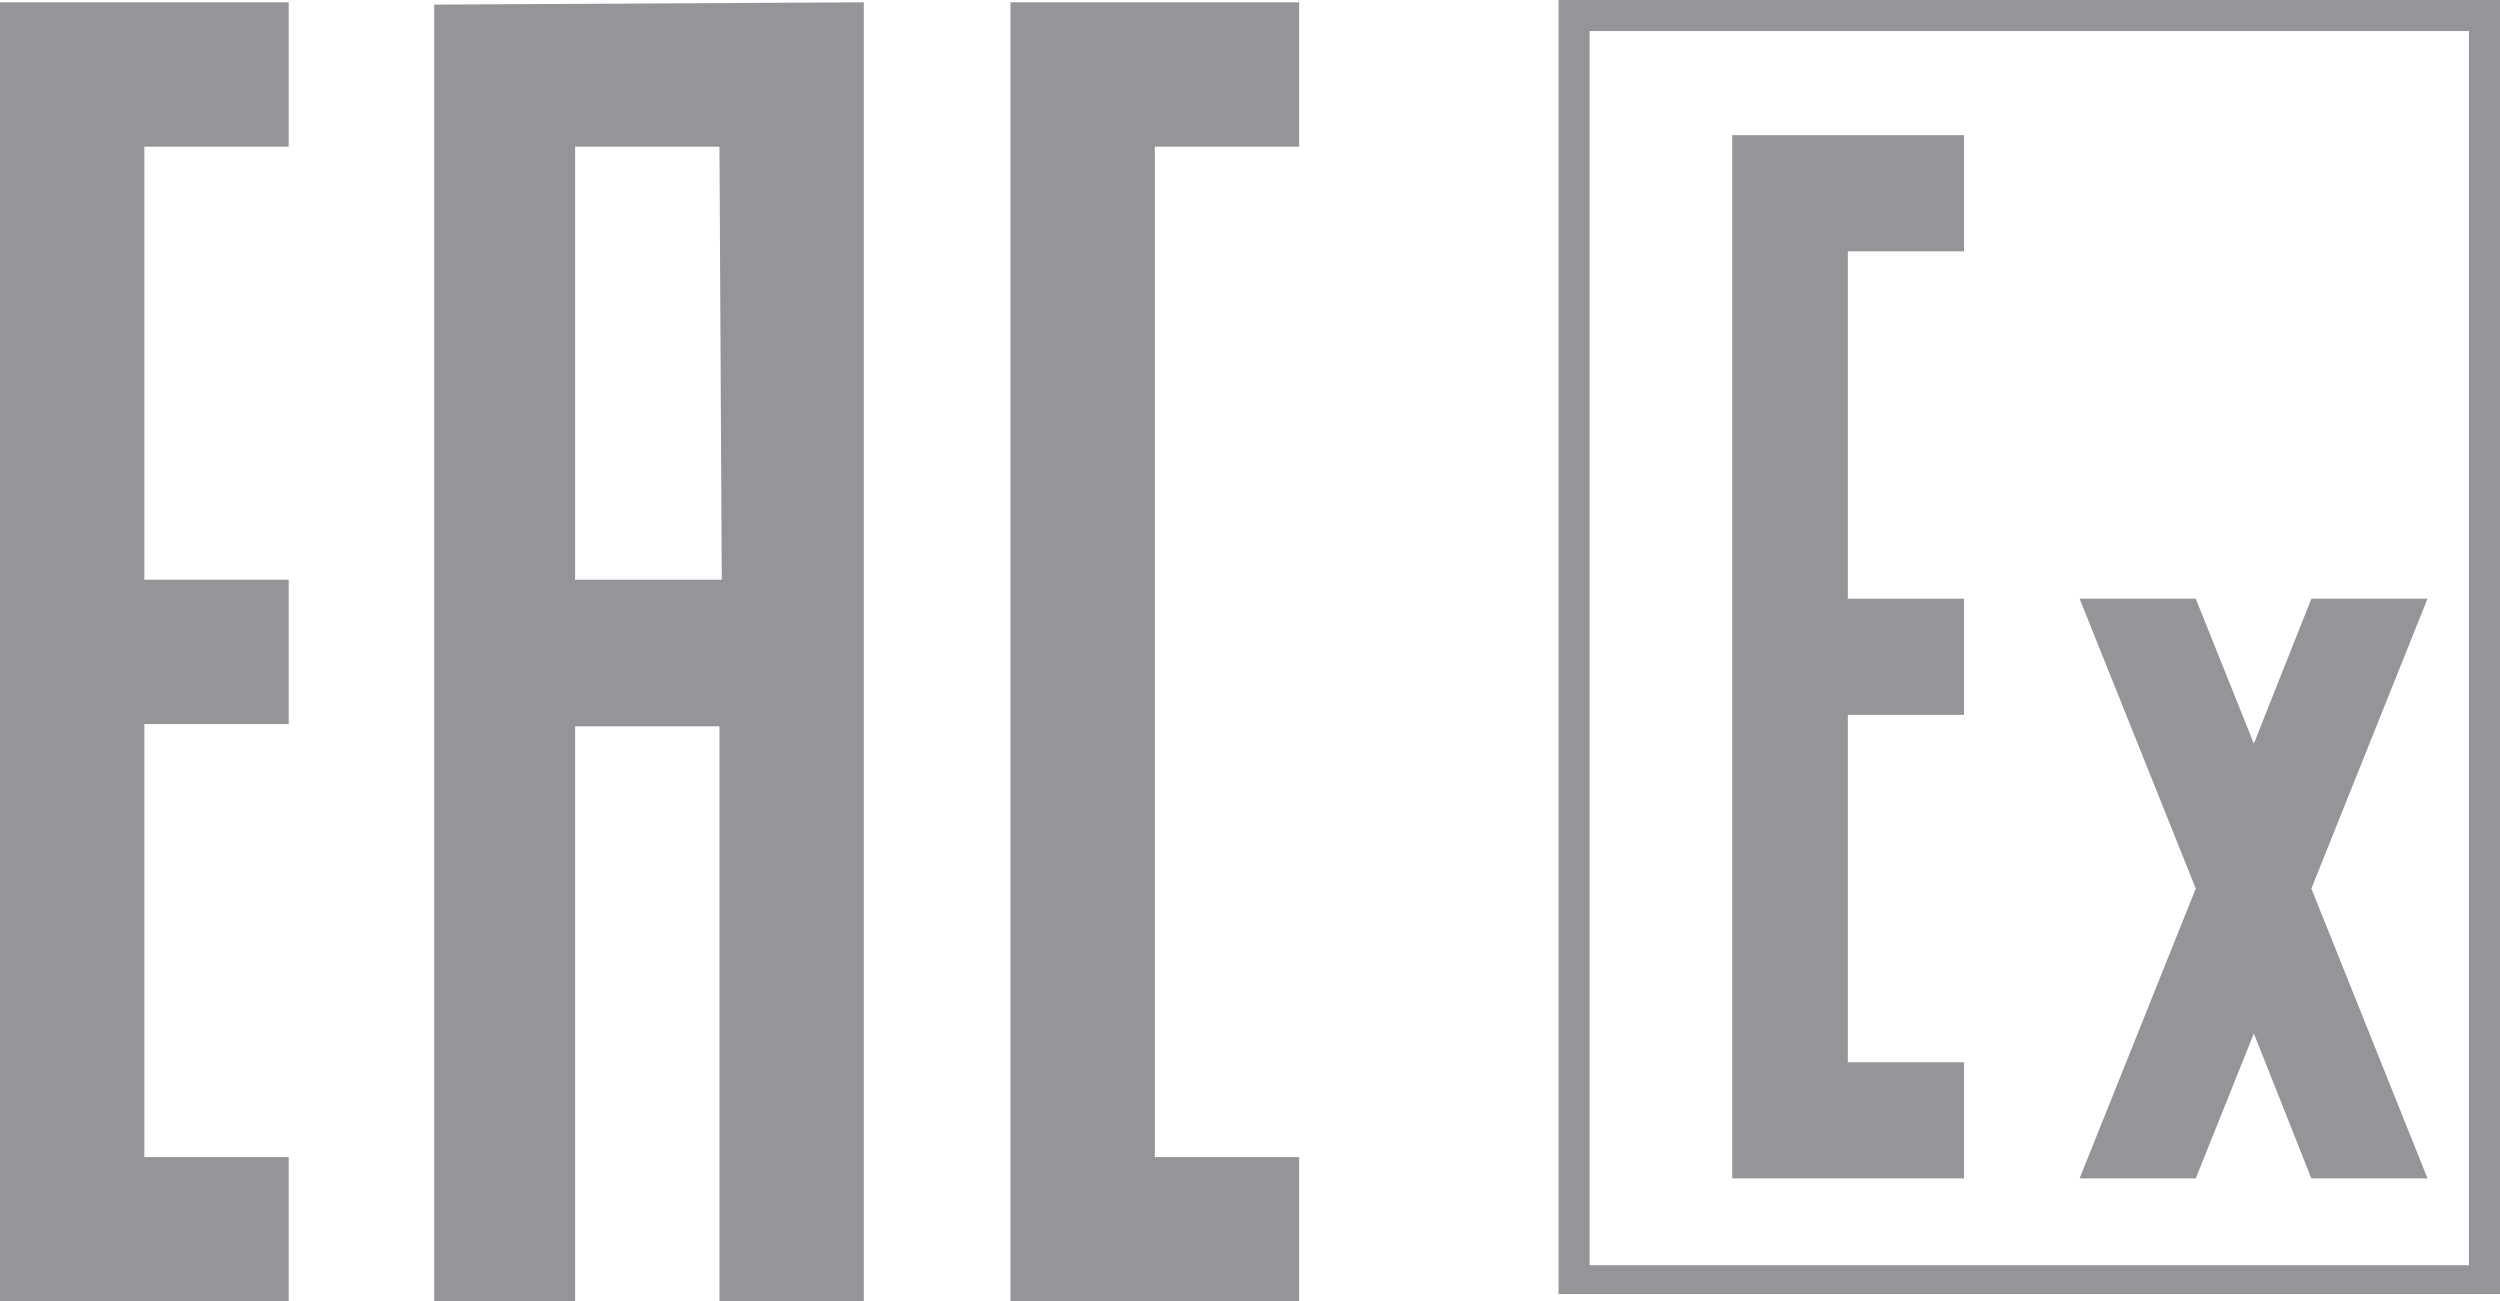 <svg xmlns="http://www.w3.org/2000/svg" viewBox="0 0 43.47 22.63"><defs><style>.a{fill:#939598;}</style></defs><path class="a" d="M12.55,10.91H10V3.38h2.51Zm-5-10V23.46H10v-10h2.51v10h2.51V.87Z" transform="translate(0 -0.83)"/><polygon class="a" points="22.59 2.55 22.59 0.04 20.08 0.04 17.57 0.04 17.57 22.63 20.08 22.63 22.59 22.63 22.59 20.12 20.08 20.12 20.08 2.55 22.59 2.55"/><polygon class="a" points="5.02 2.55 5.02 0.04 0 0.04 0 22.63 5.02 22.63 5.02 20.12 2.51 20.12 2.51 12.59 5.02 12.59 5.02 10.08 2.51 10.08 2.51 2.55 5.02 2.55"/><polygon class="a" points="34.15 4.37 34.15 2.35 30.12 2.35 30.12 20.49 34.15 20.49 34.15 18.47 32.13 18.47 32.13 12.43 34.15 12.43 34.15 10.41 32.13 10.41 32.13 4.37 34.15 4.37"/><polygon class="a" points="42.21 20.49 40.19 15.45 42.21 10.41 40.19 10.41 39.19 12.93 38.18 10.41 36.16 10.41 38.18 15.45 36.16 20.49 38.18 20.49 39.19 17.97 40.19 20.49 42.21 20.49"/><path class="a" d="M43.47.83H27.1v22.5H43.47Zm-.54,22H27.64V1.37H42.93Z" transform="translate(0 -0.83)"/></svg>